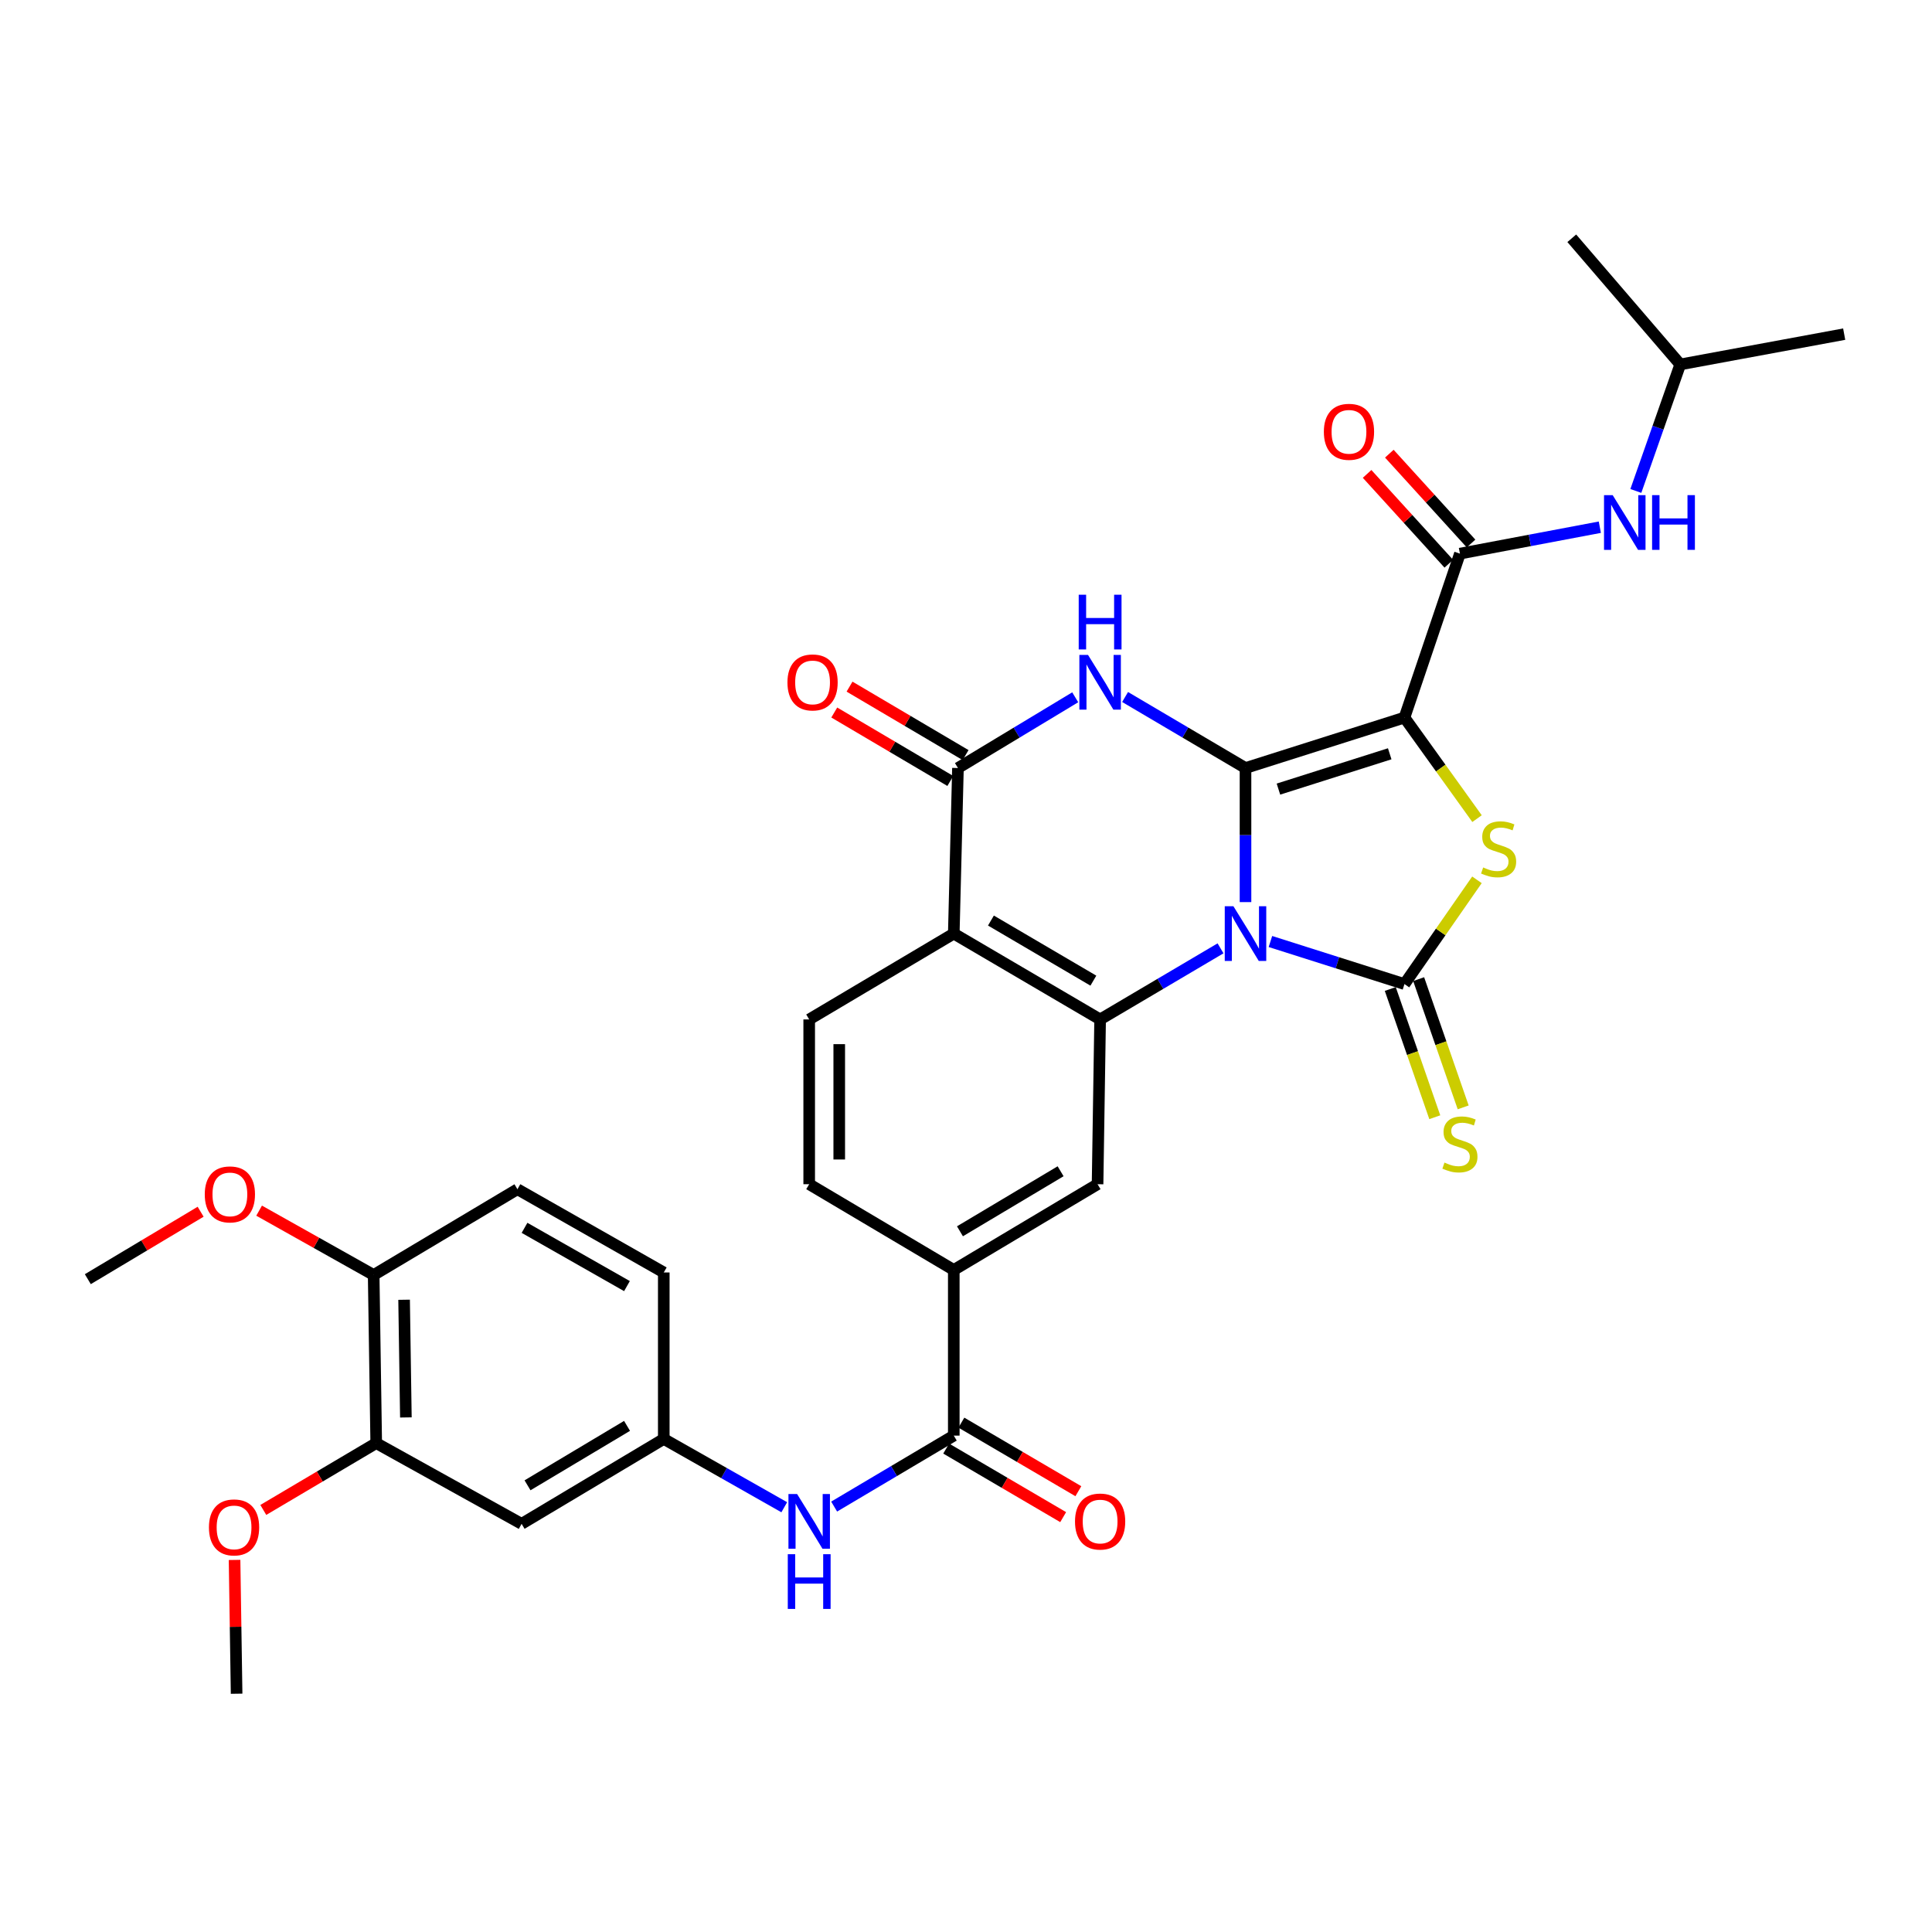<?xml version='1.0' encoding='iso-8859-1'?>
<svg version='1.1' baseProfile='full'
              xmlns='http://www.w3.org/2000/svg'
                      xmlns:rdkit='http://www.rdkit.org/xml'
                      xmlns:xlink='http://www.w3.org/1999/xlink'
                  xml:space='preserve'
width='1000px' height='1000px' viewBox='0 0 1000 1000'>
<!-- END OF HEADER -->
<rect style='opacity:1.0;fill:#FFFFFF;stroke:none' width='1000' height='1000' x='0' y='0'> </rect>
<path class='bond-0' d='M 644.672,466.926 L 644.672,432.228' style='fill:none;fill-rule:evenodd;stroke:#0000FF;stroke-width:6px;stroke-linecap:butt;stroke-linejoin:miter;stroke-opacity:1' />
<path class='bond-0' d='M 644.672,432.228 L 644.672,397.53' style='fill:none;fill-rule:evenodd;stroke:#000000;stroke-width:6px;stroke-linecap:butt;stroke-linejoin:miter;stroke-opacity:1' />
<path class='bond-2' d='M 657.57,487.323 L 692.259,498.336' style='fill:none;fill-rule:evenodd;stroke:#0000FF;stroke-width:6px;stroke-linecap:butt;stroke-linejoin:miter;stroke-opacity:1' />
<path class='bond-2' d='M 692.259,498.336 L 726.949,509.349' style='fill:none;fill-rule:evenodd;stroke:#000000;stroke-width:6px;stroke-linecap:butt;stroke-linejoin:miter;stroke-opacity:1' />
<path class='bond-5' d='M 631.747,490.859 L 600.583,509.259' style='fill:none;fill-rule:evenodd;stroke:#0000FF;stroke-width:6px;stroke-linecap:butt;stroke-linejoin:miter;stroke-opacity:1' />
<path class='bond-5' d='M 600.583,509.259 L 569.42,527.659' style='fill:none;fill-rule:evenodd;stroke:#000000;stroke-width:6px;stroke-linecap:butt;stroke-linejoin:miter;stroke-opacity:1' />
<path class='bond-1' d='M 644.672,397.53 L 726.949,371.417' style='fill:none;fill-rule:evenodd;stroke:#000000;stroke-width:6px;stroke-linecap:butt;stroke-linejoin:miter;stroke-opacity:1' />
<path class='bond-1' d='M 661.718,408.437 L 719.312,390.159' style='fill:none;fill-rule:evenodd;stroke:#000000;stroke-width:6px;stroke-linecap:butt;stroke-linejoin:miter;stroke-opacity:1' />
<path class='bond-3' d='M 644.672,397.53 L 613.508,379.148' style='fill:none;fill-rule:evenodd;stroke:#000000;stroke-width:6px;stroke-linecap:butt;stroke-linejoin:miter;stroke-opacity:1' />
<path class='bond-3' d='M 613.508,379.148 L 582.344,360.766' style='fill:none;fill-rule:evenodd;stroke:#0000FF;stroke-width:6px;stroke-linecap:butt;stroke-linejoin:miter;stroke-opacity:1' />
<path class='bond-8' d='M 726.949,371.417 L 755.653,286.557' style='fill:none;fill-rule:evenodd;stroke:#000000;stroke-width:6px;stroke-linecap:butt;stroke-linejoin:miter;stroke-opacity:1' />
<path class='bond-33' d='M 726.949,371.417 L 745.731,397.57' style='fill:none;fill-rule:evenodd;stroke:#000000;stroke-width:6px;stroke-linecap:butt;stroke-linejoin:miter;stroke-opacity:1' />
<path class='bond-33' d='M 745.731,397.57 L 764.514,423.722' style='fill:none;fill-rule:evenodd;stroke:#CCCC00;stroke-width:6px;stroke-linecap:butt;stroke-linejoin:miter;stroke-opacity:1' />
<path class='bond-4' d='M 726.949,509.349 L 745.709,482.374' style='fill:none;fill-rule:evenodd;stroke:#000000;stroke-width:6px;stroke-linecap:butt;stroke-linejoin:miter;stroke-opacity:1' />
<path class='bond-4' d='M 745.709,482.374 L 764.468,455.398' style='fill:none;fill-rule:evenodd;stroke:#CCCC00;stroke-width:6px;stroke-linecap:butt;stroke-linejoin:miter;stroke-opacity:1' />
<path class='bond-14' d='M 719.602,511.9 L 731.124,545.087' style='fill:none;fill-rule:evenodd;stroke:#000000;stroke-width:6px;stroke-linecap:butt;stroke-linejoin:miter;stroke-opacity:1' />
<path class='bond-14' d='M 731.124,545.087 L 742.645,578.275' style='fill:none;fill-rule:evenodd;stroke:#CCCC00;stroke-width:6px;stroke-linecap:butt;stroke-linejoin:miter;stroke-opacity:1' />
<path class='bond-14' d='M 734.295,506.799 L 745.817,539.986' style='fill:none;fill-rule:evenodd;stroke:#000000;stroke-width:6px;stroke-linecap:butt;stroke-linejoin:miter;stroke-opacity:1' />
<path class='bond-14' d='M 745.817,539.986 L 757.338,573.174' style='fill:none;fill-rule:evenodd;stroke:#CCCC00;stroke-width:6px;stroke-linecap:butt;stroke-linejoin:miter;stroke-opacity:1' />
<path class='bond-34' d='M 556.531,360.917 L 526.183,379.223' style='fill:none;fill-rule:evenodd;stroke:#0000FF;stroke-width:6px;stroke-linecap:butt;stroke-linejoin:miter;stroke-opacity:1' />
<path class='bond-34' d='M 526.183,379.223 L 495.835,397.53' style='fill:none;fill-rule:evenodd;stroke:#000000;stroke-width:6px;stroke-linecap:butt;stroke-linejoin:miter;stroke-opacity:1' />
<path class='bond-6' d='M 569.42,527.659 L 493.675,483.228' style='fill:none;fill-rule:evenodd;stroke:#000000;stroke-width:6px;stroke-linecap:butt;stroke-linejoin:miter;stroke-opacity:1' />
<path class='bond-6' d='M 565.927,507.579 L 512.906,476.477' style='fill:none;fill-rule:evenodd;stroke:#000000;stroke-width:6px;stroke-linecap:butt;stroke-linejoin:miter;stroke-opacity:1' />
<path class='bond-10' d='M 569.42,527.659 L 568.098,612.943' style='fill:none;fill-rule:evenodd;stroke:#000000;stroke-width:6px;stroke-linecap:butt;stroke-linejoin:miter;stroke-opacity:1' />
<path class='bond-7' d='M 493.675,483.228 L 495.835,397.53' style='fill:none;fill-rule:evenodd;stroke:#000000;stroke-width:6px;stroke-linecap:butt;stroke-linejoin:miter;stroke-opacity:1' />
<path class='bond-15' d='M 493.675,483.228 L 418.838,527.659' style='fill:none;fill-rule:evenodd;stroke:#000000;stroke-width:6px;stroke-linecap:butt;stroke-linejoin:miter;stroke-opacity:1' />
<path class='bond-19' d='M 499.786,390.831 L 469.752,373.116' style='fill:none;fill-rule:evenodd;stroke:#000000;stroke-width:6px;stroke-linecap:butt;stroke-linejoin:miter;stroke-opacity:1' />
<path class='bond-19' d='M 469.752,373.116 L 439.718,355.4' style='fill:none;fill-rule:evenodd;stroke:#FF0000;stroke-width:6px;stroke-linecap:butt;stroke-linejoin:miter;stroke-opacity:1' />
<path class='bond-19' d='M 491.884,404.228 L 461.85,386.512' style='fill:none;fill-rule:evenodd;stroke:#000000;stroke-width:6px;stroke-linecap:butt;stroke-linejoin:miter;stroke-opacity:1' />
<path class='bond-19' d='M 461.85,386.512 L 431.816,368.797' style='fill:none;fill-rule:evenodd;stroke:#FF0000;stroke-width:6px;stroke-linecap:butt;stroke-linejoin:miter;stroke-opacity:1' />
<path class='bond-13' d='M 755.653,286.557 L 791.861,279.718' style='fill:none;fill-rule:evenodd;stroke:#000000;stroke-width:6px;stroke-linecap:butt;stroke-linejoin:miter;stroke-opacity:1' />
<path class='bond-13' d='M 791.861,279.718 L 828.069,272.88' style='fill:none;fill-rule:evenodd;stroke:#0000FF;stroke-width:6px;stroke-linecap:butt;stroke-linejoin:miter;stroke-opacity:1' />
<path class='bond-20' d='M 761.406,281.324 L 740.26,258.075' style='fill:none;fill-rule:evenodd;stroke:#000000;stroke-width:6px;stroke-linecap:butt;stroke-linejoin:miter;stroke-opacity:1' />
<path class='bond-20' d='M 740.26,258.075 L 719.114,234.825' style='fill:none;fill-rule:evenodd;stroke:#FF0000;stroke-width:6px;stroke-linecap:butt;stroke-linejoin:miter;stroke-opacity:1' />
<path class='bond-20' d='M 749.9,291.789 L 728.754,268.54' style='fill:none;fill-rule:evenodd;stroke:#000000;stroke-width:6px;stroke-linecap:butt;stroke-linejoin:miter;stroke-opacity:1' />
<path class='bond-20' d='M 728.754,268.54 L 707.608,245.29' style='fill:none;fill-rule:evenodd;stroke:#FF0000;stroke-width:6px;stroke-linecap:butt;stroke-linejoin:miter;stroke-opacity:1' />
<path class='bond-9' d='M 493.675,743.072 L 493.675,657.33' style='fill:none;fill-rule:evenodd;stroke:#000000;stroke-width:6px;stroke-linecap:butt;stroke-linejoin:miter;stroke-opacity:1' />
<path class='bond-12' d='M 493.675,743.072 L 462.714,761.436' style='fill:none;fill-rule:evenodd;stroke:#000000;stroke-width:6px;stroke-linecap:butt;stroke-linejoin:miter;stroke-opacity:1' />
<path class='bond-12' d='M 462.714,761.436 L 431.753,779.799' style='fill:none;fill-rule:evenodd;stroke:#0000FF;stroke-width:6px;stroke-linecap:butt;stroke-linejoin:miter;stroke-opacity:1' />
<path class='bond-22' d='M 489.743,749.782 L 520.018,767.523' style='fill:none;fill-rule:evenodd;stroke:#000000;stroke-width:6px;stroke-linecap:butt;stroke-linejoin:miter;stroke-opacity:1' />
<path class='bond-22' d='M 520.018,767.523 L 550.293,785.265' style='fill:none;fill-rule:evenodd;stroke:#FF0000;stroke-width:6px;stroke-linecap:butt;stroke-linejoin:miter;stroke-opacity:1' />
<path class='bond-22' d='M 497.607,736.363 L 527.882,754.104' style='fill:none;fill-rule:evenodd;stroke:#000000;stroke-width:6px;stroke-linecap:butt;stroke-linejoin:miter;stroke-opacity:1' />
<path class='bond-22' d='M 527.882,754.104 L 558.157,771.846' style='fill:none;fill-rule:evenodd;stroke:#FF0000;stroke-width:6px;stroke-linecap:butt;stroke-linejoin:miter;stroke-opacity:1' />
<path class='bond-11' d='M 568.098,612.943 L 493.675,657.33' style='fill:none;fill-rule:evenodd;stroke:#000000;stroke-width:6px;stroke-linecap:butt;stroke-linejoin:miter;stroke-opacity:1' />
<path class='bond-11' d='M 548.967,606.243 L 496.871,637.314' style='fill:none;fill-rule:evenodd;stroke:#000000;stroke-width:6px;stroke-linecap:butt;stroke-linejoin:miter;stroke-opacity:1' />
<path class='bond-23' d='M 493.675,657.33 L 418.838,612.943' style='fill:none;fill-rule:evenodd;stroke:#000000;stroke-width:6px;stroke-linecap:butt;stroke-linejoin:miter;stroke-opacity:1' />
<path class='bond-18' d='M 405.935,780.145 L 374.751,762.469' style='fill:none;fill-rule:evenodd;stroke:#0000FF;stroke-width:6px;stroke-linecap:butt;stroke-linejoin:miter;stroke-opacity:1' />
<path class='bond-18' d='M 374.751,762.469 L 343.568,744.792' style='fill:none;fill-rule:evenodd;stroke:#000000;stroke-width:6px;stroke-linecap:butt;stroke-linejoin:miter;stroke-opacity:1' />
<path class='bond-28' d='M 846.711,254.114 L 858.202,221.373' style='fill:none;fill-rule:evenodd;stroke:#0000FF;stroke-width:6px;stroke-linecap:butt;stroke-linejoin:miter;stroke-opacity:1' />
<path class='bond-28' d='M 858.202,221.373 L 869.694,188.631' style='fill:none;fill-rule:evenodd;stroke:#000000;stroke-width:6px;stroke-linecap:butt;stroke-linejoin:miter;stroke-opacity:1' />
<path class='bond-35' d='M 418.838,527.659 L 418.838,612.943' style='fill:none;fill-rule:evenodd;stroke:#000000;stroke-width:6px;stroke-linecap:butt;stroke-linejoin:miter;stroke-opacity:1' />
<path class='bond-35' d='M 434.391,540.452 L 434.391,600.15' style='fill:none;fill-rule:evenodd;stroke:#000000;stroke-width:6px;stroke-linecap:butt;stroke-linejoin:miter;stroke-opacity:1' />
<path class='bond-16' d='M 269.984,788.739 L 343.568,744.792' style='fill:none;fill-rule:evenodd;stroke:#000000;stroke-width:6px;stroke-linecap:butt;stroke-linejoin:miter;stroke-opacity:1' />
<path class='bond-16' d='M 273.047,768.793 L 324.556,738.031' style='fill:none;fill-rule:evenodd;stroke:#000000;stroke-width:6px;stroke-linecap:butt;stroke-linejoin:miter;stroke-opacity:1' />
<path class='bond-17' d='M 269.984,788.739 L 194.732,746.952' style='fill:none;fill-rule:evenodd;stroke:#000000;stroke-width:6px;stroke-linecap:butt;stroke-linejoin:miter;stroke-opacity:1' />
<path class='bond-26' d='M 194.732,746.952 L 165.508,764.247' style='fill:none;fill-rule:evenodd;stroke:#000000;stroke-width:6px;stroke-linecap:butt;stroke-linejoin:miter;stroke-opacity:1' />
<path class='bond-26' d='M 165.508,764.247 L 136.285,781.542' style='fill:none;fill-rule:evenodd;stroke:#FF0000;stroke-width:6px;stroke-linecap:butt;stroke-linejoin:miter;stroke-opacity:1' />
<path class='bond-36' d='M 194.732,746.952 L 193.41,659.931' style='fill:none;fill-rule:evenodd;stroke:#000000;stroke-width:6px;stroke-linecap:butt;stroke-linejoin:miter;stroke-opacity:1' />
<path class='bond-36' d='M 210.085,733.663 L 209.16,672.748' style='fill:none;fill-rule:evenodd;stroke:#000000;stroke-width:6px;stroke-linecap:butt;stroke-linejoin:miter;stroke-opacity:1' />
<path class='bond-25' d='M 343.568,744.792 L 343.568,658.626' style='fill:none;fill-rule:evenodd;stroke:#000000;stroke-width:6px;stroke-linecap:butt;stroke-linejoin:miter;stroke-opacity:1' />
<path class='bond-21' d='M 193.41,659.931 L 267.824,615.544' style='fill:none;fill-rule:evenodd;stroke:#000000;stroke-width:6px;stroke-linecap:butt;stroke-linejoin:miter;stroke-opacity:1' />
<path class='bond-27' d='M 193.41,659.931 L 163.765,643.283' style='fill:none;fill-rule:evenodd;stroke:#000000;stroke-width:6px;stroke-linecap:butt;stroke-linejoin:miter;stroke-opacity:1' />
<path class='bond-27' d='M 163.765,643.283 L 134.121,626.635' style='fill:none;fill-rule:evenodd;stroke:#FF0000;stroke-width:6px;stroke-linecap:butt;stroke-linejoin:miter;stroke-opacity:1' />
<path class='bond-24' d='M 267.824,615.544 L 343.568,658.626' style='fill:none;fill-rule:evenodd;stroke:#000000;stroke-width:6px;stroke-linecap:butt;stroke-linejoin:miter;stroke-opacity:1' />
<path class='bond-24' d='M 271.496,635.526 L 324.517,665.683' style='fill:none;fill-rule:evenodd;stroke:#000000;stroke-width:6px;stroke-linecap:butt;stroke-linejoin:miter;stroke-opacity:1' />
<path class='bond-29' d='M 121.407,807.416 L 121.938,842.041' style='fill:none;fill-rule:evenodd;stroke:#FF0000;stroke-width:6px;stroke-linecap:butt;stroke-linejoin:miter;stroke-opacity:1' />
<path class='bond-29' d='M 121.938,842.041 L 122.469,876.667' style='fill:none;fill-rule:evenodd;stroke:#000000;stroke-width:6px;stroke-linecap:butt;stroke-linejoin:miter;stroke-opacity:1' />
<path class='bond-30' d='M 103.845,627.189 L 74.65,644.645' style='fill:none;fill-rule:evenodd;stroke:#FF0000;stroke-width:6px;stroke-linecap:butt;stroke-linejoin:miter;stroke-opacity:1' />
<path class='bond-30' d='M 74.65,644.645 L 45.455,662.1' style='fill:none;fill-rule:evenodd;stroke:#000000;stroke-width:6px;stroke-linecap:butt;stroke-linejoin:miter;stroke-opacity:1' />
<path class='bond-31' d='M 869.694,188.631 L 813.555,123.333' style='fill:none;fill-rule:evenodd;stroke:#000000;stroke-width:6px;stroke-linecap:butt;stroke-linejoin:miter;stroke-opacity:1' />
<path class='bond-32' d='M 869.694,188.631 L 954.545,172.948' style='fill:none;fill-rule:evenodd;stroke:#000000;stroke-width:6px;stroke-linecap:butt;stroke-linejoin:miter;stroke-opacity:1' />
<path  class='atom-0' d='M 638.412 469.068
L 647.692 484.068
Q 648.612 485.548, 650.092 488.228
Q 651.572 490.908, 651.652 491.068
L 651.652 469.068
L 655.412 469.068
L 655.412 497.388
L 651.532 497.388
L 641.572 480.988
Q 640.412 479.068, 639.172 476.868
Q 637.972 474.668, 637.612 473.988
L 637.612 497.388
L 633.932 497.388
L 633.932 469.068
L 638.412 469.068
' fill='#0000FF'/>
<path  class='atom-4' d='M 563.16 338.982
L 572.44 353.982
Q 573.36 355.462, 574.84 358.142
Q 576.32 360.822, 576.4 360.982
L 576.4 338.982
L 580.16 338.982
L 580.16 367.302
L 576.28 367.302
L 566.32 350.902
Q 565.16 348.982, 563.92 346.782
Q 562.72 344.582, 562.36 343.902
L 562.36 367.302
L 558.68 367.302
L 558.68 338.982
L 563.16 338.982
' fill='#0000FF'/>
<path  class='atom-4' d='M 558.34 307.83
L 562.18 307.83
L 562.18 319.87
L 576.66 319.87
L 576.66 307.83
L 580.5 307.83
L 580.5 336.15
L 576.66 336.15
L 576.66 323.07
L 562.18 323.07
L 562.18 336.15
L 558.34 336.15
L 558.34 307.83
' fill='#0000FF'/>
<path  class='atom-5' d='M 767.682 448.993
Q 768.002 449.113, 769.322 449.673
Q 770.642 450.233, 772.082 450.593
Q 773.562 450.913, 775.002 450.913
Q 777.682 450.913, 779.242 449.633
Q 780.802 448.313, 780.802 446.033
Q 780.802 444.473, 780.002 443.513
Q 779.242 442.553, 778.042 442.033
Q 776.842 441.513, 774.842 440.913
Q 772.322 440.153, 770.802 439.433
Q 769.322 438.713, 768.242 437.193
Q 767.202 435.673, 767.202 433.113
Q 767.202 429.553, 769.602 427.353
Q 772.042 425.153, 776.842 425.153
Q 780.122 425.153, 783.842 426.713
L 782.922 429.793
Q 779.522 428.393, 776.962 428.393
Q 774.202 428.393, 772.682 429.553
Q 771.162 430.673, 771.202 432.633
Q 771.202 434.153, 771.962 435.073
Q 772.762 435.993, 773.882 436.513
Q 775.042 437.033, 776.962 437.633
Q 779.522 438.433, 781.042 439.233
Q 782.562 440.033, 783.642 441.673
Q 784.762 443.273, 784.762 446.033
Q 784.762 449.953, 782.122 452.073
Q 779.522 454.153, 775.162 454.153
Q 772.642 454.153, 770.722 453.593
Q 768.842 453.073, 766.602 452.153
L 767.682 448.993
' fill='#CCCC00'/>
<path  class='atom-13' d='M 412.578 773.3
L 421.858 788.3
Q 422.778 789.78, 424.258 792.46
Q 425.738 795.14, 425.818 795.3
L 425.818 773.3
L 429.578 773.3
L 429.578 801.62
L 425.698 801.62
L 415.738 785.22
Q 414.578 783.3, 413.338 781.1
Q 412.138 778.9, 411.778 778.22
L 411.778 801.62
L 408.098 801.62
L 408.098 773.3
L 412.578 773.3
' fill='#0000FF'/>
<path  class='atom-13' d='M 407.758 804.452
L 411.598 804.452
L 411.598 816.492
L 426.078 816.492
L 426.078 804.452
L 429.918 804.452
L 429.918 832.772
L 426.078 832.772
L 426.078 819.692
L 411.598 819.692
L 411.598 832.772
L 407.758 832.772
L 407.758 804.452
' fill='#0000FF'/>
<path  class='atom-14' d='M 834.72 256.282
L 844 271.282
Q 844.92 272.762, 846.4 275.442
Q 847.88 278.122, 847.96 278.282
L 847.96 256.282
L 851.72 256.282
L 851.72 284.602
L 847.84 284.602
L 837.88 268.202
Q 836.72 266.282, 835.48 264.082
Q 834.28 261.882, 833.92 261.202
L 833.92 284.602
L 830.24 284.602
L 830.24 256.282
L 834.72 256.282
' fill='#0000FF'/>
<path  class='atom-14' d='M 855.12 256.282
L 858.96 256.282
L 858.96 268.322
L 873.44 268.322
L 873.44 256.282
L 877.28 256.282
L 877.28 284.602
L 873.44 284.602
L 873.44 271.522
L 858.96 271.522
L 858.96 284.602
L 855.12 284.602
L 855.12 256.282
' fill='#0000FF'/>
<path  class='atom-15' d='M 747.653 601.752
Q 747.973 601.872, 749.293 602.432
Q 750.613 602.992, 752.053 603.352
Q 753.533 603.672, 754.973 603.672
Q 757.653 603.672, 759.213 602.392
Q 760.773 601.072, 760.773 598.792
Q 760.773 597.232, 759.973 596.272
Q 759.213 595.312, 758.013 594.792
Q 756.813 594.272, 754.813 593.672
Q 752.293 592.912, 750.773 592.192
Q 749.293 591.472, 748.213 589.952
Q 747.173 588.432, 747.173 585.872
Q 747.173 582.312, 749.573 580.112
Q 752.013 577.912, 756.813 577.912
Q 760.093 577.912, 763.813 579.472
L 762.893 582.552
Q 759.493 581.152, 756.933 581.152
Q 754.173 581.152, 752.653 582.312
Q 751.133 583.432, 751.173 585.392
Q 751.173 586.912, 751.933 587.832
Q 752.733 588.752, 753.853 589.272
Q 755.013 589.792, 756.933 590.392
Q 759.493 591.192, 761.013 591.992
Q 762.533 592.792, 763.613 594.432
Q 764.733 596.032, 764.733 598.792
Q 764.733 602.712, 762.093 604.832
Q 759.493 606.912, 755.133 606.912
Q 752.613 606.912, 750.693 606.352
Q 748.813 605.832, 746.573 604.912
L 747.653 601.752
' fill='#CCCC00'/>
<path  class='atom-20' d='M 407.583 353.222
Q 407.583 346.422, 410.943 342.622
Q 414.303 338.822, 420.583 338.822
Q 426.863 338.822, 430.223 342.622
Q 433.583 346.422, 433.583 353.222
Q 433.583 360.102, 430.183 364.022
Q 426.783 367.902, 420.583 367.902
Q 414.343 367.902, 410.943 364.022
Q 407.583 360.142, 407.583 353.222
M 420.583 364.702
Q 424.903 364.702, 427.223 361.822
Q 429.583 358.902, 429.583 353.222
Q 429.583 347.662, 427.223 344.862
Q 424.903 342.022, 420.583 342.022
Q 416.263 342.022, 413.903 344.822
Q 411.583 347.622, 411.583 353.222
Q 411.583 358.942, 413.903 361.822
Q 416.263 364.702, 420.583 364.702
' fill='#FF0000'/>
<path  class='atom-21' d='M 685.227 223.499
Q 685.227 216.699, 688.587 212.899
Q 691.947 209.099, 698.227 209.099
Q 704.507 209.099, 707.867 212.899
Q 711.227 216.699, 711.227 223.499
Q 711.227 230.379, 707.827 234.299
Q 704.427 238.179, 698.227 238.179
Q 691.987 238.179, 688.587 234.299
Q 685.227 230.419, 685.227 223.499
M 698.227 234.979
Q 702.547 234.979, 704.867 232.099
Q 707.227 229.179, 707.227 223.499
Q 707.227 217.939, 704.867 215.139
Q 702.547 212.299, 698.227 212.299
Q 693.907 212.299, 691.547 215.099
Q 689.227 217.899, 689.227 223.499
Q 689.227 229.219, 691.547 232.099
Q 693.907 234.979, 698.227 234.979
' fill='#FF0000'/>
<path  class='atom-23' d='M 556.42 787.54
Q 556.42 780.74, 559.78 776.94
Q 563.14 773.14, 569.42 773.14
Q 575.7 773.14, 579.06 776.94
Q 582.42 780.74, 582.42 787.54
Q 582.42 794.42, 579.02 798.34
Q 575.62 802.22, 569.42 802.22
Q 563.18 802.22, 559.78 798.34
Q 556.42 794.46, 556.42 787.54
M 569.42 799.02
Q 573.74 799.02, 576.06 796.14
Q 578.42 793.22, 578.42 787.54
Q 578.42 781.98, 576.06 779.18
Q 573.74 776.34, 569.42 776.34
Q 565.1 776.34, 562.74 779.14
Q 560.42 781.94, 560.42 787.54
Q 560.42 793.26, 562.74 796.14
Q 565.1 799.02, 569.42 799.02
' fill='#FF0000'/>
<path  class='atom-27' d='M 108.147 790.581
Q 108.147 783.781, 111.507 779.981
Q 114.867 776.181, 121.147 776.181
Q 127.427 776.181, 130.787 779.981
Q 134.147 783.781, 134.147 790.581
Q 134.147 797.461, 130.747 801.381
Q 127.347 805.261, 121.147 805.261
Q 114.907 805.261, 111.507 801.381
Q 108.147 797.501, 108.147 790.581
M 121.147 802.061
Q 125.467 802.061, 127.787 799.181
Q 130.147 796.261, 130.147 790.581
Q 130.147 785.021, 127.787 782.221
Q 125.467 779.381, 121.147 779.381
Q 116.827 779.381, 114.467 782.181
Q 112.147 784.981, 112.147 790.581
Q 112.147 796.301, 114.467 799.181
Q 116.827 802.061, 121.147 802.061
' fill='#FF0000'/>
<path  class='atom-28' d='M 105.987 618.216
Q 105.987 611.416, 109.347 607.616
Q 112.707 603.816, 118.987 603.816
Q 125.267 603.816, 128.627 607.616
Q 131.987 611.416, 131.987 618.216
Q 131.987 625.096, 128.587 629.016
Q 125.187 632.896, 118.987 632.896
Q 112.747 632.896, 109.347 629.016
Q 105.987 625.136, 105.987 618.216
M 118.987 629.696
Q 123.307 629.696, 125.627 626.816
Q 127.987 623.896, 127.987 618.216
Q 127.987 612.656, 125.627 609.856
Q 123.307 607.016, 118.987 607.016
Q 114.667 607.016, 112.307 609.816
Q 109.987 612.616, 109.987 618.216
Q 109.987 623.936, 112.307 626.816
Q 114.667 629.696, 118.987 629.696
' fill='#FF0000'/>
</svg>
